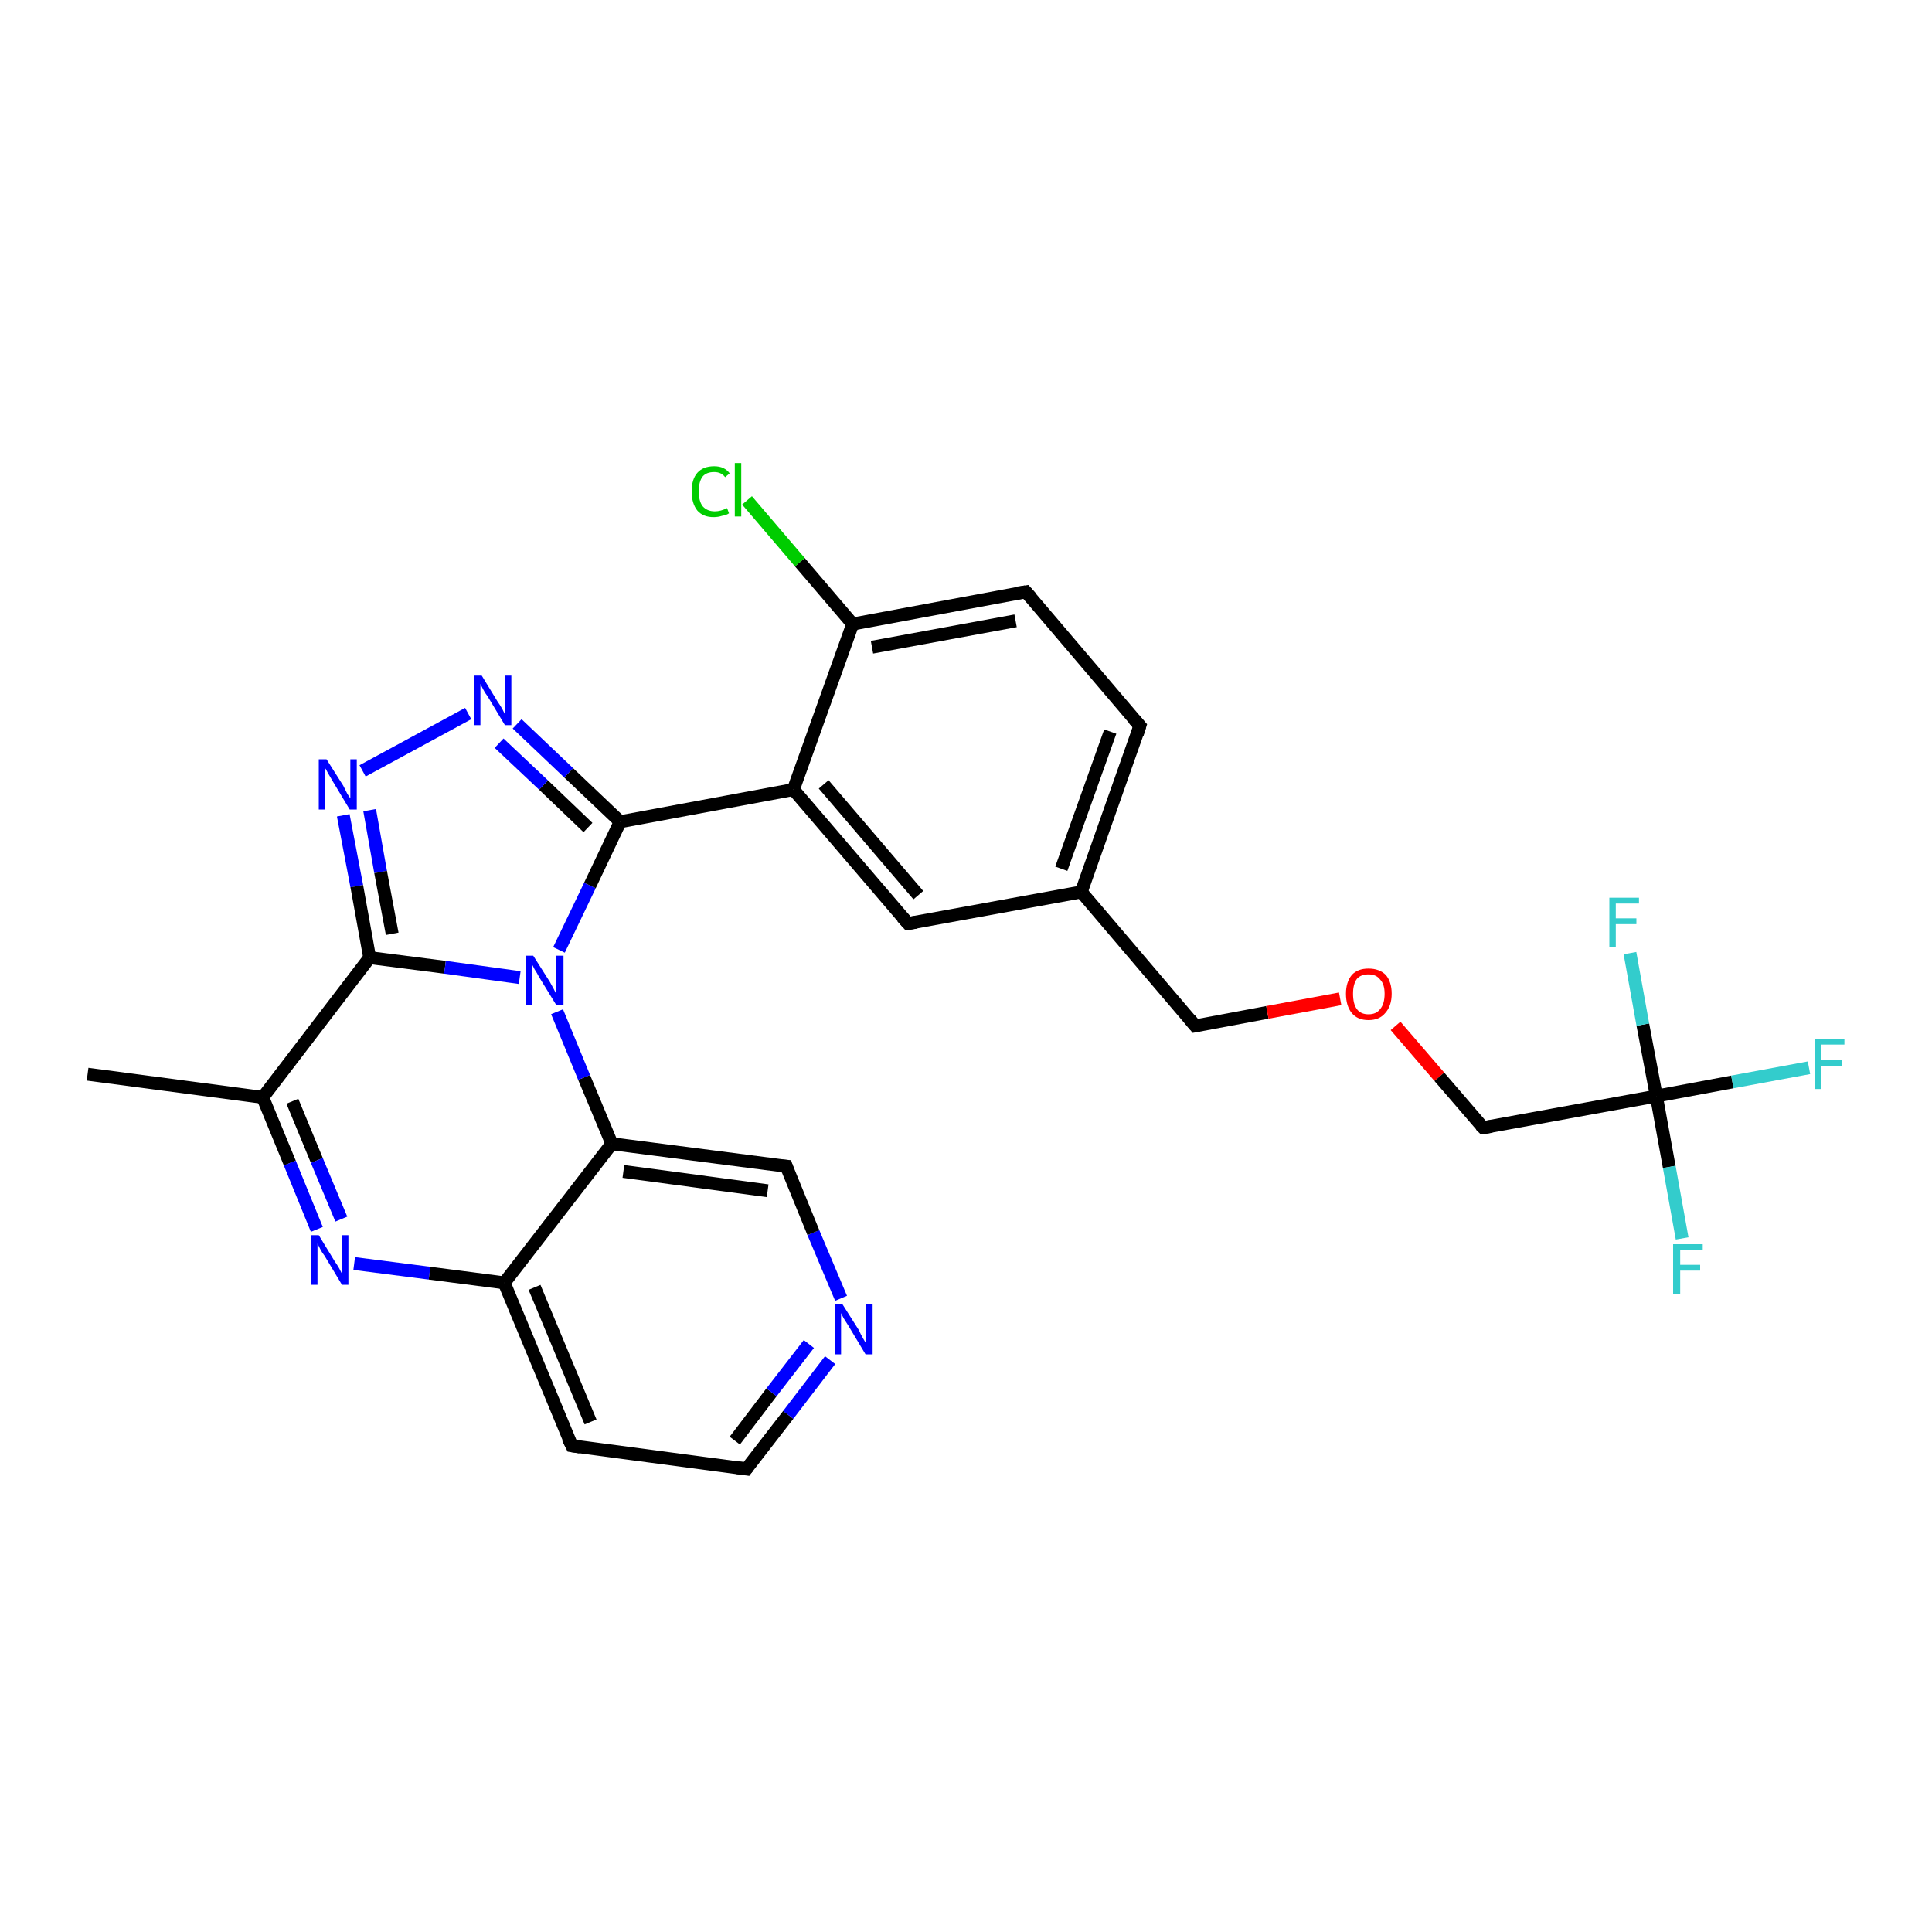 <?xml version='1.0' encoding='iso-8859-1'?>
<svg version='1.1' baseProfile='full'
              xmlns='http://www.w3.org/2000/svg'
                      xmlns:rdkit='http://www.rdkit.org/xml'
                      xmlns:xlink='http://www.w3.org/1999/xlink'
                  xml:space='preserve'
width='300px' height='300px' viewBox='0 0 300 300'>
<!-- END OF HEADER -->
<rect style='opacity:1.0;fill:#FFFFFF;stroke:none' width='300.0' height='300.0' x='0.0' y='0.0'> </rect>
<path class='bond-0 atom-0 atom-1' d='M 13.6,166.8 L 40.8,170.4' style='fill:none;fill-rule:evenodd;stroke:#000000;stroke-width:2.0px;stroke-linecap:butt;stroke-linejoin:miter;stroke-opacity:1' />
<path class='bond-1 atom-1 atom-2' d='M 40.8,170.4 L 45.0,180.6' style='fill:none;fill-rule:evenodd;stroke:#000000;stroke-width:2.0px;stroke-linecap:butt;stroke-linejoin:miter;stroke-opacity:1' />
<path class='bond-1 atom-1 atom-2' d='M 45.0,180.6 L 49.2,190.9' style='fill:none;fill-rule:evenodd;stroke:#0000FF;stroke-width:2.0px;stroke-linecap:butt;stroke-linejoin:miter;stroke-opacity:1' />
<path class='bond-1 atom-1 atom-2' d='M 45.4,171.0 L 49.2,180.2' style='fill:none;fill-rule:evenodd;stroke:#000000;stroke-width:2.0px;stroke-linecap:butt;stroke-linejoin:miter;stroke-opacity:1' />
<path class='bond-1 atom-1 atom-2' d='M 49.2,180.2 L 53.0,189.3' style='fill:none;fill-rule:evenodd;stroke:#0000FF;stroke-width:2.0px;stroke-linecap:butt;stroke-linejoin:miter;stroke-opacity:1' />
<path class='bond-2 atom-2 atom-3' d='M 55.0,196.2 L 66.7,197.7' style='fill:none;fill-rule:evenodd;stroke:#0000FF;stroke-width:2.0px;stroke-linecap:butt;stroke-linejoin:miter;stroke-opacity:1' />
<path class='bond-2 atom-2 atom-3' d='M 66.7,197.7 L 78.3,199.2' style='fill:none;fill-rule:evenodd;stroke:#000000;stroke-width:2.0px;stroke-linecap:butt;stroke-linejoin:miter;stroke-opacity:1' />
<path class='bond-3 atom-3 atom-4' d='M 78.3,199.2 L 88.8,224.5' style='fill:none;fill-rule:evenodd;stroke:#000000;stroke-width:2.0px;stroke-linecap:butt;stroke-linejoin:miter;stroke-opacity:1' />
<path class='bond-3 atom-3 atom-4' d='M 83.0,199.9 L 91.7,220.8' style='fill:none;fill-rule:evenodd;stroke:#000000;stroke-width:2.0px;stroke-linecap:butt;stroke-linejoin:miter;stroke-opacity:1' />
<path class='bond-4 atom-4 atom-5' d='M 88.8,224.5 L 115.9,228.1' style='fill:none;fill-rule:evenodd;stroke:#000000;stroke-width:2.0px;stroke-linecap:butt;stroke-linejoin:miter;stroke-opacity:1' />
<path class='bond-5 atom-5 atom-6' d='M 115.9,228.1 L 122.4,219.7' style='fill:none;fill-rule:evenodd;stroke:#000000;stroke-width:2.0px;stroke-linecap:butt;stroke-linejoin:miter;stroke-opacity:1' />
<path class='bond-5 atom-5 atom-6' d='M 122.4,219.7 L 128.9,211.2' style='fill:none;fill-rule:evenodd;stroke:#0000FF;stroke-width:2.0px;stroke-linecap:butt;stroke-linejoin:miter;stroke-opacity:1' />
<path class='bond-5 atom-5 atom-6' d='M 114.1,223.7 L 119.8,216.2' style='fill:none;fill-rule:evenodd;stroke:#000000;stroke-width:2.0px;stroke-linecap:butt;stroke-linejoin:miter;stroke-opacity:1' />
<path class='bond-5 atom-5 atom-6' d='M 119.8,216.2 L 125.6,208.7' style='fill:none;fill-rule:evenodd;stroke:#0000FF;stroke-width:2.0px;stroke-linecap:butt;stroke-linejoin:miter;stroke-opacity:1' />
<path class='bond-6 atom-6 atom-7' d='M 130.6,201.6 L 126.3,191.4' style='fill:none;fill-rule:evenodd;stroke:#0000FF;stroke-width:2.0px;stroke-linecap:butt;stroke-linejoin:miter;stroke-opacity:1' />
<path class='bond-6 atom-6 atom-7' d='M 126.3,191.4 L 122.1,181.1' style='fill:none;fill-rule:evenodd;stroke:#000000;stroke-width:2.0px;stroke-linecap:butt;stroke-linejoin:miter;stroke-opacity:1' />
<path class='bond-7 atom-7 atom-8' d='M 122.1,181.1 L 95.0,177.6' style='fill:none;fill-rule:evenodd;stroke:#000000;stroke-width:2.0px;stroke-linecap:butt;stroke-linejoin:miter;stroke-opacity:1' />
<path class='bond-7 atom-7 atom-8' d='M 119.2,184.9 L 96.8,181.9' style='fill:none;fill-rule:evenodd;stroke:#000000;stroke-width:2.0px;stroke-linecap:butt;stroke-linejoin:miter;stroke-opacity:1' />
<path class='bond-8 atom-8 atom-9' d='M 95.0,177.6 L 90.7,167.3' style='fill:none;fill-rule:evenodd;stroke:#000000;stroke-width:2.0px;stroke-linecap:butt;stroke-linejoin:miter;stroke-opacity:1' />
<path class='bond-8 atom-8 atom-9' d='M 90.7,167.3 L 86.5,157.1' style='fill:none;fill-rule:evenodd;stroke:#0000FF;stroke-width:2.0px;stroke-linecap:butt;stroke-linejoin:miter;stroke-opacity:1' />
<path class='bond-9 atom-9 atom-10' d='M 86.8,147.5 L 91.6,137.5' style='fill:none;fill-rule:evenodd;stroke:#0000FF;stroke-width:2.0px;stroke-linecap:butt;stroke-linejoin:miter;stroke-opacity:1' />
<path class='bond-9 atom-9 atom-10' d='M 91.6,137.5 L 96.3,127.6' style='fill:none;fill-rule:evenodd;stroke:#000000;stroke-width:2.0px;stroke-linecap:butt;stroke-linejoin:miter;stroke-opacity:1' />
<path class='bond-10 atom-10 atom-11' d='M 96.3,127.6 L 88.3,120.0' style='fill:none;fill-rule:evenodd;stroke:#000000;stroke-width:2.0px;stroke-linecap:butt;stroke-linejoin:miter;stroke-opacity:1' />
<path class='bond-10 atom-10 atom-11' d='M 88.3,120.0 L 80.3,112.4' style='fill:none;fill-rule:evenodd;stroke:#0000FF;stroke-width:2.0px;stroke-linecap:butt;stroke-linejoin:miter;stroke-opacity:1' />
<path class='bond-10 atom-10 atom-11' d='M 91.3,128.5 L 84.4,121.9' style='fill:none;fill-rule:evenodd;stroke:#000000;stroke-width:2.0px;stroke-linecap:butt;stroke-linejoin:miter;stroke-opacity:1' />
<path class='bond-10 atom-10 atom-11' d='M 84.4,121.9 L 77.5,115.4' style='fill:none;fill-rule:evenodd;stroke:#0000FF;stroke-width:2.0px;stroke-linecap:butt;stroke-linejoin:miter;stroke-opacity:1' />
<path class='bond-11 atom-11 atom-12' d='M 72.7,110.8 L 56.3,119.7' style='fill:none;fill-rule:evenodd;stroke:#0000FF;stroke-width:2.0px;stroke-linecap:butt;stroke-linejoin:miter;stroke-opacity:1' />
<path class='bond-12 atom-12 atom-13' d='M 53.3,126.6 L 55.4,137.6' style='fill:none;fill-rule:evenodd;stroke:#0000FF;stroke-width:2.0px;stroke-linecap:butt;stroke-linejoin:miter;stroke-opacity:1' />
<path class='bond-12 atom-12 atom-13' d='M 55.4,137.6 L 57.4,148.7' style='fill:none;fill-rule:evenodd;stroke:#000000;stroke-width:2.0px;stroke-linecap:butt;stroke-linejoin:miter;stroke-opacity:1' />
<path class='bond-12 atom-12 atom-13' d='M 57.4,125.8 L 59.1,135.4' style='fill:none;fill-rule:evenodd;stroke:#0000FF;stroke-width:2.0px;stroke-linecap:butt;stroke-linejoin:miter;stroke-opacity:1' />
<path class='bond-12 atom-12 atom-13' d='M 59.1,135.4 L 60.9,145.0' style='fill:none;fill-rule:evenodd;stroke:#000000;stroke-width:2.0px;stroke-linecap:butt;stroke-linejoin:miter;stroke-opacity:1' />
<path class='bond-13 atom-10 atom-14' d='M 96.3,127.6 L 123.2,122.6' style='fill:none;fill-rule:evenodd;stroke:#000000;stroke-width:2.0px;stroke-linecap:butt;stroke-linejoin:miter;stroke-opacity:1' />
<path class='bond-14 atom-14 atom-15' d='M 123.2,122.6 L 141.0,143.4' style='fill:none;fill-rule:evenodd;stroke:#000000;stroke-width:2.0px;stroke-linecap:butt;stroke-linejoin:miter;stroke-opacity:1' />
<path class='bond-14 atom-14 atom-15' d='M 127.9,121.8 L 142.6,139.0' style='fill:none;fill-rule:evenodd;stroke:#000000;stroke-width:2.0px;stroke-linecap:butt;stroke-linejoin:miter;stroke-opacity:1' />
<path class='bond-15 atom-15 atom-16' d='M 141.0,143.4 L 167.9,138.5' style='fill:none;fill-rule:evenodd;stroke:#000000;stroke-width:2.0px;stroke-linecap:butt;stroke-linejoin:miter;stroke-opacity:1' />
<path class='bond-16 atom-16 atom-17' d='M 167.9,138.5 L 185.6,159.3' style='fill:none;fill-rule:evenodd;stroke:#000000;stroke-width:2.0px;stroke-linecap:butt;stroke-linejoin:miter;stroke-opacity:1' />
<path class='bond-17 atom-17 atom-18' d='M 185.6,159.3 L 196.8,157.2' style='fill:none;fill-rule:evenodd;stroke:#000000;stroke-width:2.0px;stroke-linecap:butt;stroke-linejoin:miter;stroke-opacity:1' />
<path class='bond-17 atom-17 atom-18' d='M 196.8,157.2 L 208.1,155.1' style='fill:none;fill-rule:evenodd;stroke:#FF0000;stroke-width:2.0px;stroke-linecap:butt;stroke-linejoin:miter;stroke-opacity:1' />
<path class='bond-18 atom-18 atom-19' d='M 216.7,159.3 L 223.5,167.2' style='fill:none;fill-rule:evenodd;stroke:#FF0000;stroke-width:2.0px;stroke-linecap:butt;stroke-linejoin:miter;stroke-opacity:1' />
<path class='bond-18 atom-18 atom-19' d='M 223.5,167.2 L 230.3,175.1' style='fill:none;fill-rule:evenodd;stroke:#000000;stroke-width:2.0px;stroke-linecap:butt;stroke-linejoin:miter;stroke-opacity:1' />
<path class='bond-19 atom-19 atom-20' d='M 230.3,175.1 L 257.2,170.2' style='fill:none;fill-rule:evenodd;stroke:#000000;stroke-width:2.0px;stroke-linecap:butt;stroke-linejoin:miter;stroke-opacity:1' />
<path class='bond-20 atom-20 atom-21' d='M 257.2,170.2 L 269.0,168.0' style='fill:none;fill-rule:evenodd;stroke:#000000;stroke-width:2.0px;stroke-linecap:butt;stroke-linejoin:miter;stroke-opacity:1' />
<path class='bond-20 atom-20 atom-21' d='M 269.0,168.0 L 280.9,165.8' style='fill:none;fill-rule:evenodd;stroke:#33CCCC;stroke-width:2.0px;stroke-linecap:butt;stroke-linejoin:miter;stroke-opacity:1' />
<path class='bond-21 atom-20 atom-22' d='M 257.2,170.2 L 259.2,181.2' style='fill:none;fill-rule:evenodd;stroke:#000000;stroke-width:2.0px;stroke-linecap:butt;stroke-linejoin:miter;stroke-opacity:1' />
<path class='bond-21 atom-20 atom-22' d='M 259.2,181.2 L 261.2,192.3' style='fill:none;fill-rule:evenodd;stroke:#33CCCC;stroke-width:2.0px;stroke-linecap:butt;stroke-linejoin:miter;stroke-opacity:1' />
<path class='bond-22 atom-20 atom-23' d='M 257.2,170.2 L 255.1,159.1' style='fill:none;fill-rule:evenodd;stroke:#000000;stroke-width:2.0px;stroke-linecap:butt;stroke-linejoin:miter;stroke-opacity:1' />
<path class='bond-22 atom-20 atom-23' d='M 255.1,159.1 L 253.1,148.0' style='fill:none;fill-rule:evenodd;stroke:#33CCCC;stroke-width:2.0px;stroke-linecap:butt;stroke-linejoin:miter;stroke-opacity:1' />
<path class='bond-23 atom-16 atom-24' d='M 167.9,138.5 L 177.0,112.7' style='fill:none;fill-rule:evenodd;stroke:#000000;stroke-width:2.0px;stroke-linecap:butt;stroke-linejoin:miter;stroke-opacity:1' />
<path class='bond-23 atom-16 atom-24' d='M 164.8,134.9 L 172.4,113.6' style='fill:none;fill-rule:evenodd;stroke:#000000;stroke-width:2.0px;stroke-linecap:butt;stroke-linejoin:miter;stroke-opacity:1' />
<path class='bond-24 atom-24 atom-25' d='M 177.0,112.7 L 159.3,91.9' style='fill:none;fill-rule:evenodd;stroke:#000000;stroke-width:2.0px;stroke-linecap:butt;stroke-linejoin:miter;stroke-opacity:1' />
<path class='bond-25 atom-25 atom-26' d='M 159.3,91.9 L 132.4,96.9' style='fill:none;fill-rule:evenodd;stroke:#000000;stroke-width:2.0px;stroke-linecap:butt;stroke-linejoin:miter;stroke-opacity:1' />
<path class='bond-25 atom-25 atom-26' d='M 157.7,96.4 L 135.4,100.5' style='fill:none;fill-rule:evenodd;stroke:#000000;stroke-width:2.0px;stroke-linecap:butt;stroke-linejoin:miter;stroke-opacity:1' />
<path class='bond-26 atom-26 atom-27' d='M 132.4,96.9 L 124.2,87.3' style='fill:none;fill-rule:evenodd;stroke:#000000;stroke-width:2.0px;stroke-linecap:butt;stroke-linejoin:miter;stroke-opacity:1' />
<path class='bond-26 atom-26 atom-27' d='M 124.2,87.3 L 116.0,77.7' style='fill:none;fill-rule:evenodd;stroke:#00CC00;stroke-width:2.0px;stroke-linecap:butt;stroke-linejoin:miter;stroke-opacity:1' />
<path class='bond-27 atom-13 atom-1' d='M 57.4,148.7 L 40.8,170.4' style='fill:none;fill-rule:evenodd;stroke:#000000;stroke-width:2.0px;stroke-linecap:butt;stroke-linejoin:miter;stroke-opacity:1' />
<path class='bond-28 atom-26 atom-14' d='M 132.4,96.9 L 123.2,122.6' style='fill:none;fill-rule:evenodd;stroke:#000000;stroke-width:2.0px;stroke-linecap:butt;stroke-linejoin:miter;stroke-opacity:1' />
<path class='bond-29 atom-8 atom-3' d='M 95.0,177.6 L 78.3,199.2' style='fill:none;fill-rule:evenodd;stroke:#000000;stroke-width:2.0px;stroke-linecap:butt;stroke-linejoin:miter;stroke-opacity:1' />
<path class='bond-30 atom-13 atom-9' d='M 57.4,148.7 L 69.1,150.2' style='fill:none;fill-rule:evenodd;stroke:#000000;stroke-width:2.0px;stroke-linecap:butt;stroke-linejoin:miter;stroke-opacity:1' />
<path class='bond-30 atom-13 atom-9' d='M 69.1,150.2 L 80.7,151.8' style='fill:none;fill-rule:evenodd;stroke:#0000FF;stroke-width:2.0px;stroke-linecap:butt;stroke-linejoin:miter;stroke-opacity:1' />
<path d='M 88.2,223.3 L 88.8,224.5 L 90.1,224.7' style='fill:none;stroke:#000000;stroke-width:2.0px;stroke-linecap:butt;stroke-linejoin:miter;stroke-opacity:1;' />
<path d='M 114.5,227.9 L 115.9,228.1 L 116.2,227.7' style='fill:none;stroke:#000000;stroke-width:2.0px;stroke-linecap:butt;stroke-linejoin:miter;stroke-opacity:1;' />
<path d='M 122.3,181.7 L 122.1,181.1 L 120.7,181.0' style='fill:none;stroke:#000000;stroke-width:2.0px;stroke-linecap:butt;stroke-linejoin:miter;stroke-opacity:1;' />
<path d='M 140.1,142.4 L 141.0,143.4 L 142.3,143.2' style='fill:none;stroke:#000000;stroke-width:2.0px;stroke-linecap:butt;stroke-linejoin:miter;stroke-opacity:1;' />
<path d='M 184.7,158.2 L 185.6,159.3 L 186.2,159.2' style='fill:none;stroke:#000000;stroke-width:2.0px;stroke-linecap:butt;stroke-linejoin:miter;stroke-opacity:1;' />
<path d='M 229.9,174.7 L 230.3,175.1 L 231.6,174.9' style='fill:none;stroke:#000000;stroke-width:2.0px;stroke-linecap:butt;stroke-linejoin:miter;stroke-opacity:1;' />
<path d='M 176.6,114.0 L 177.0,112.7 L 176.1,111.7' style='fill:none;stroke:#000000;stroke-width:2.0px;stroke-linecap:butt;stroke-linejoin:miter;stroke-opacity:1;' />
<path d='M 160.2,92.9 L 159.3,91.9 L 157.9,92.1' style='fill:none;stroke:#000000;stroke-width:2.0px;stroke-linecap:butt;stroke-linejoin:miter;stroke-opacity:1;' />
<path class='atom-2' d='M 49.5 191.8
L 52.0 195.9
Q 52.3 196.3, 52.7 197.0
Q 53.1 197.8, 53.1 197.8
L 53.1 191.8
L 54.1 191.8
L 54.1 199.5
L 53.1 199.5
L 50.4 195.0
Q 50.0 194.5, 49.7 193.9
Q 49.4 193.3, 49.3 193.1
L 49.3 199.5
L 48.3 199.5
L 48.3 191.8
L 49.5 191.8
' fill='#0000FF'/>
<path class='atom-6' d='M 130.8 202.5
L 133.4 206.6
Q 133.6 207.1, 134.0 207.8
Q 134.4 208.5, 134.5 208.6
L 134.5 202.5
L 135.5 202.5
L 135.5 210.3
L 134.4 210.3
L 131.7 205.8
Q 131.4 205.3, 131.0 204.7
Q 130.7 204.1, 130.6 203.9
L 130.6 210.3
L 129.6 210.3
L 129.6 202.5
L 130.8 202.5
' fill='#0000FF'/>
<path class='atom-9' d='M 82.8 148.4
L 85.4 152.5
Q 85.6 152.9, 86.0 153.6
Q 86.4 154.4, 86.4 154.4
L 86.4 148.4
L 87.5 148.4
L 87.5 156.1
L 86.4 156.1
L 83.7 151.7
Q 83.4 151.1, 83.0 150.5
Q 82.7 149.9, 82.6 149.7
L 82.6 156.1
L 81.6 156.1
L 81.6 148.4
L 82.8 148.4
' fill='#0000FF'/>
<path class='atom-11' d='M 74.8 104.9
L 77.3 109.0
Q 77.6 109.4, 78.0 110.1
Q 78.4 110.9, 78.4 110.9
L 78.4 104.9
L 79.4 104.9
L 79.4 112.6
L 78.4 112.6
L 75.7 108.1
Q 75.3 107.6, 75.0 107.0
Q 74.7 106.4, 74.6 106.2
L 74.6 112.6
L 73.6 112.6
L 73.6 104.9
L 74.8 104.9
' fill='#0000FF'/>
<path class='atom-12' d='M 50.7 117.9
L 53.3 122.0
Q 53.5 122.4, 53.9 123.2
Q 54.3 123.9, 54.4 123.9
L 54.4 117.9
L 55.4 117.9
L 55.4 125.7
L 54.3 125.7
L 51.6 121.2
Q 51.3 120.7, 50.9 120.0
Q 50.6 119.4, 50.5 119.3
L 50.5 125.7
L 49.5 125.7
L 49.5 117.9
L 50.7 117.9
' fill='#0000FF'/>
<path class='atom-18' d='M 209.0 154.3
Q 209.0 152.5, 209.9 151.4
Q 210.8 150.4, 212.5 150.4
Q 214.2 150.4, 215.2 151.4
Q 216.1 152.5, 216.1 154.3
Q 216.1 156.2, 215.1 157.3
Q 214.2 158.4, 212.5 158.4
Q 210.8 158.4, 209.9 157.3
Q 209.0 156.2, 209.0 154.3
M 212.5 157.5
Q 213.7 157.5, 214.3 156.7
Q 215.0 155.9, 215.0 154.3
Q 215.0 152.8, 214.3 152.1
Q 213.7 151.3, 212.5 151.3
Q 211.3 151.3, 210.7 152.0
Q 210.1 152.8, 210.1 154.3
Q 210.1 155.9, 210.7 156.7
Q 211.3 157.5, 212.5 157.5
' fill='#FF0000'/>
<path class='atom-21' d='M 281.8 161.3
L 286.4 161.3
L 286.4 162.2
L 282.8 162.2
L 282.8 164.6
L 286.0 164.6
L 286.0 165.5
L 282.8 165.5
L 282.8 169.1
L 281.8 169.1
L 281.8 161.3
' fill='#33CCCC'/>
<path class='atom-22' d='M 259.8 193.2
L 264.4 193.2
L 264.4 194.1
L 260.9 194.1
L 260.9 196.4
L 264.0 196.4
L 264.0 197.3
L 260.9 197.3
L 260.9 200.9
L 259.8 200.9
L 259.8 193.2
' fill='#33CCCC'/>
<path class='atom-23' d='M 249.9 139.4
L 254.5 139.4
L 254.5 140.3
L 250.9 140.3
L 250.9 142.6
L 254.1 142.6
L 254.1 143.5
L 250.9 143.5
L 250.9 147.1
L 249.9 147.1
L 249.9 139.4
' fill='#33CCCC'/>
<path class='atom-27' d='M 107.4 76.3
Q 107.4 74.4, 108.3 73.4
Q 109.2 72.4, 110.9 72.4
Q 112.5 72.4, 113.3 73.5
L 112.6 74.1
Q 112.0 73.3, 110.9 73.3
Q 109.7 73.3, 109.1 74.0
Q 108.5 74.8, 108.5 76.3
Q 108.5 77.8, 109.1 78.6
Q 109.8 79.4, 111.0 79.4
Q 111.9 79.4, 112.9 78.9
L 113.2 79.7
Q 112.8 80.0, 112.1 80.1
Q 111.5 80.3, 110.8 80.3
Q 109.2 80.3, 108.3 79.3
Q 107.4 78.2, 107.4 76.3
' fill='#00CC00'/>
<path class='atom-27' d='M 114.1 71.9
L 115.1 71.9
L 115.1 80.2
L 114.1 80.2
L 114.1 71.9
' fill='#00CC00'/>
</svg>
